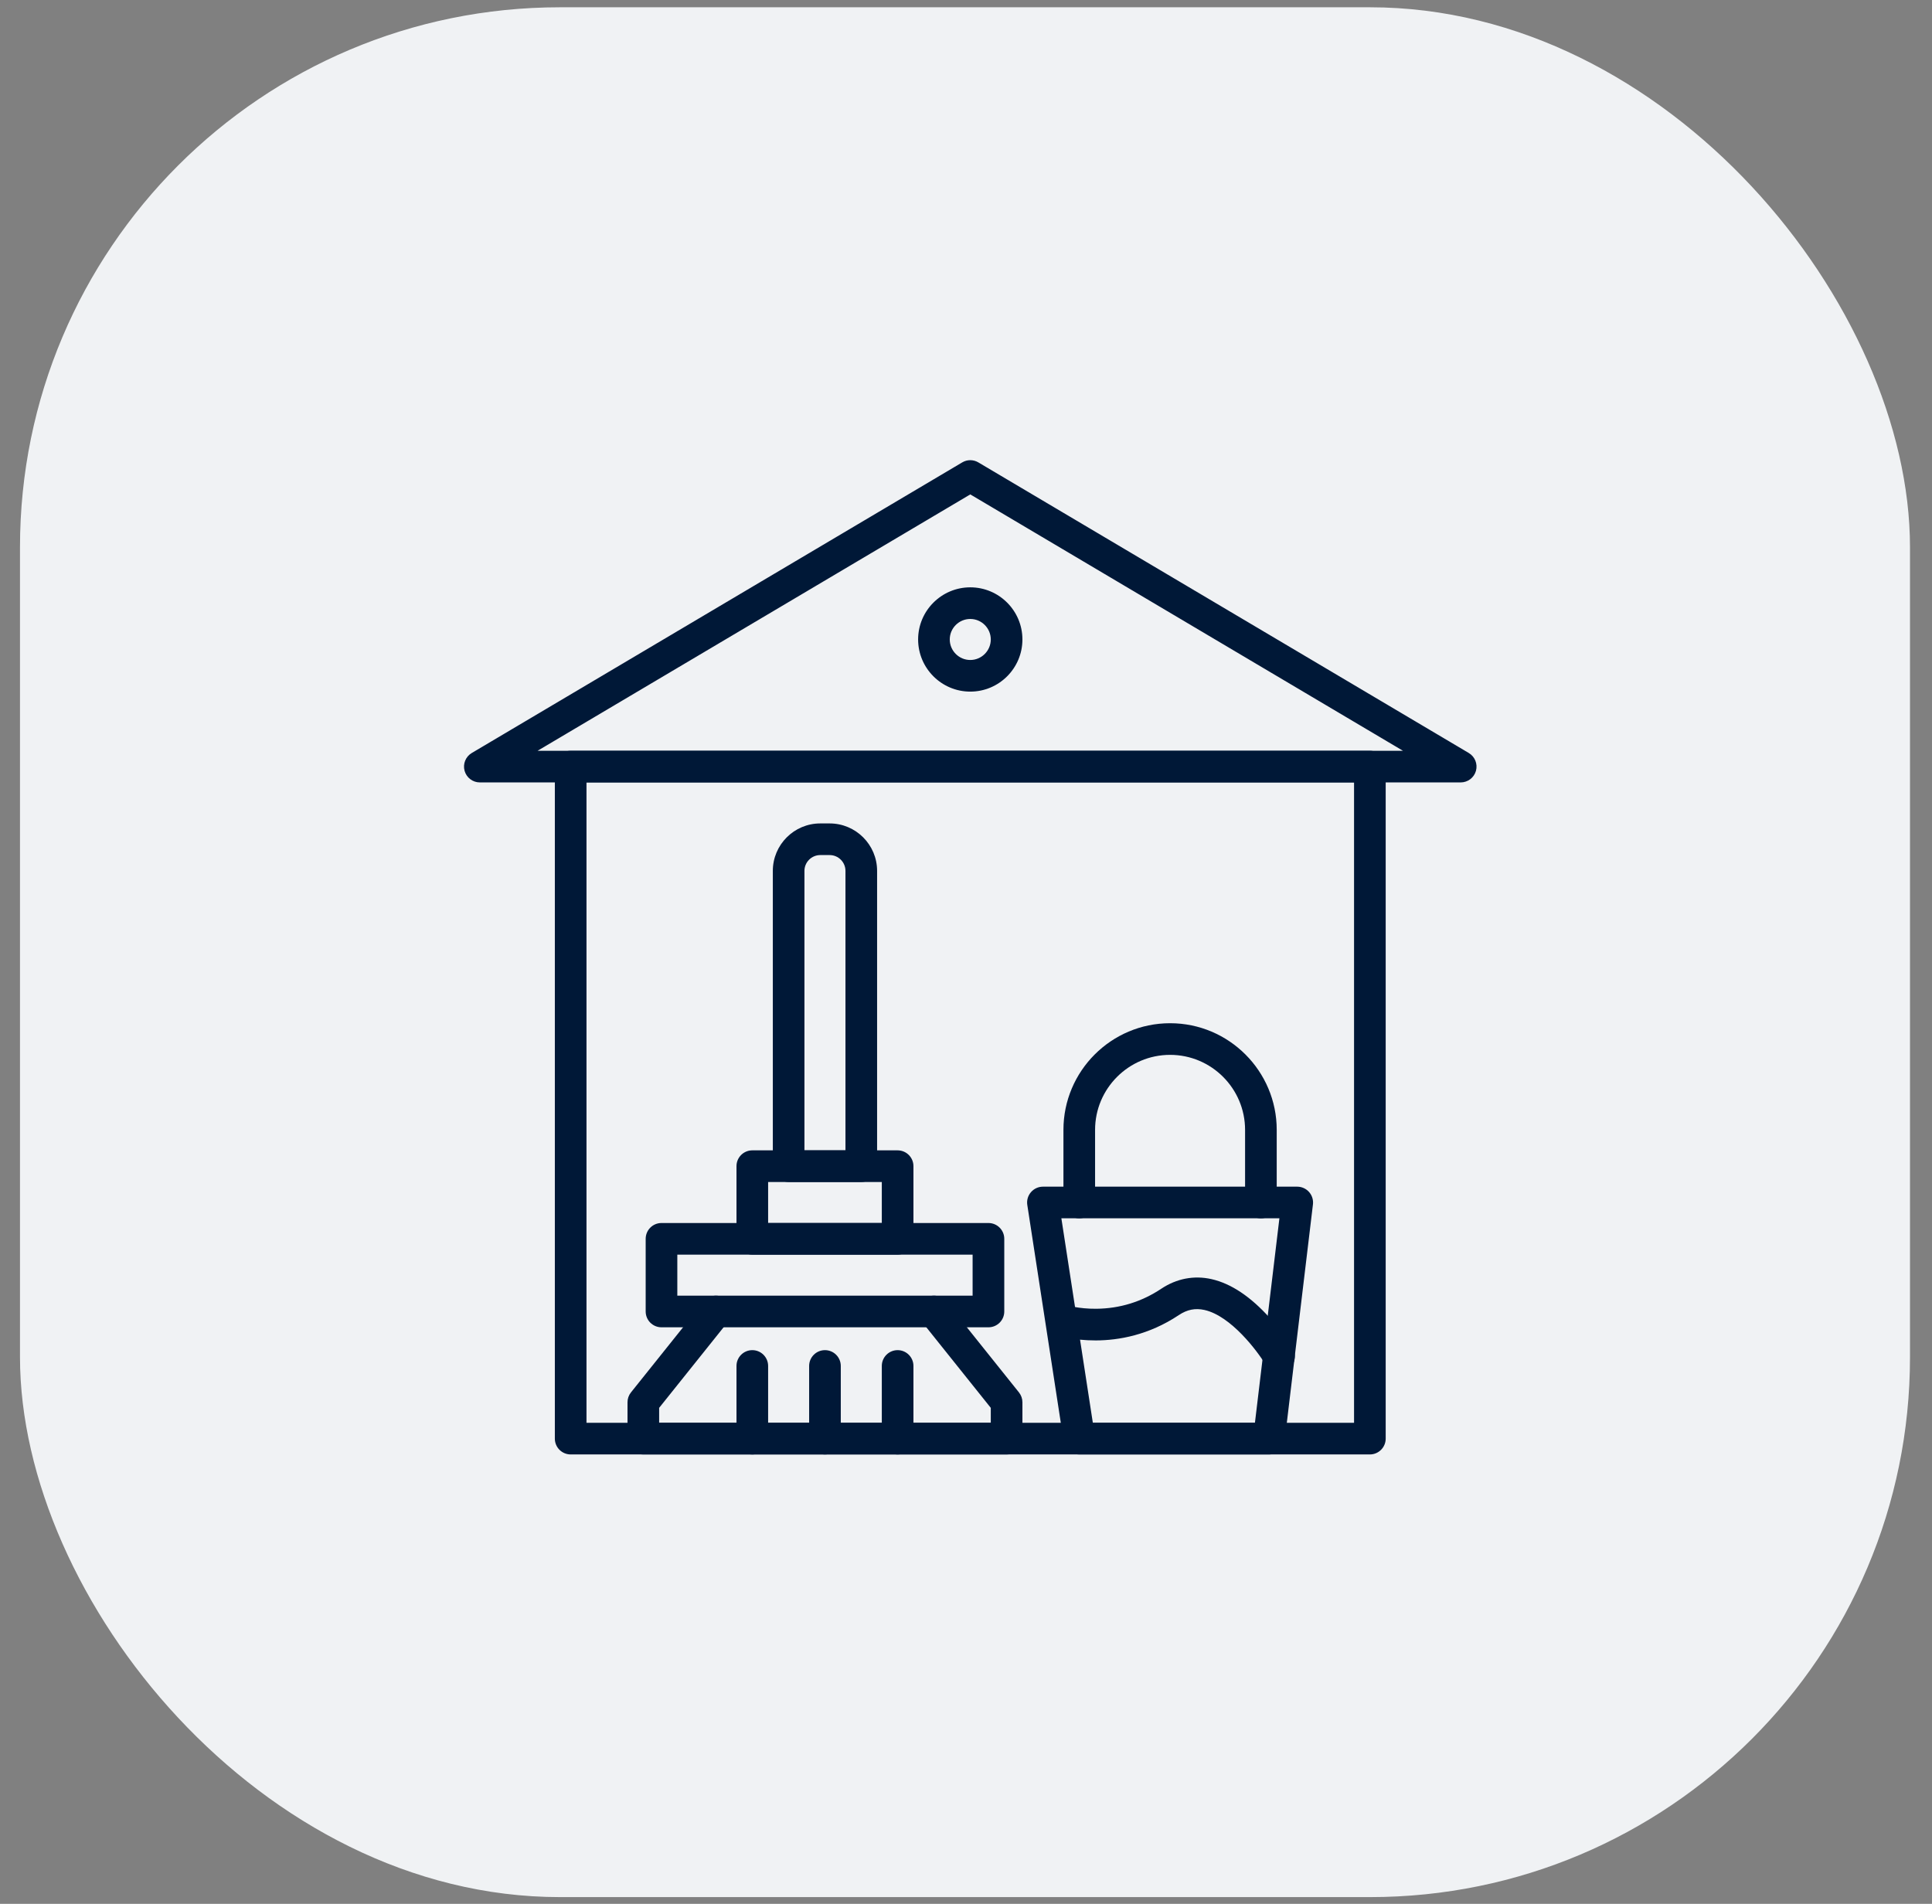 <?xml version="1.0" encoding="UTF-8"?>
<svg xmlns="http://www.w3.org/2000/svg" width="69" height="68" viewBox="0 0 69 68" fill="none">
  <rect x="0" y="0" width="69" height="68" fill="#808080" stroke="none"/>
  <rect x="0.714" y="0.26" width="67.5" height="67.5" rx="19.286" fill="#F0F2F4"></rect>
  <path d="M52.168 27.946H17.137C16.883 27.946 16.66 27.776 16.592 27.531C16.525 27.285 16.63 27.025 16.849 26.895L34.365 16.516C34.542 16.41 34.763 16.41 34.941 16.516L52.456 26.895C52.675 27.025 52.78 27.285 52.713 27.531C52.646 27.776 52.422 27.946 52.168 27.946ZM19.199 26.816H50.106L34.653 17.659L19.199 26.816Z" fill="#001837"></path>
  <path d="M34.653 24.703C33.626 24.703 32.79 23.867 32.79 22.84C32.79 21.813 33.626 20.978 34.653 20.978C35.68 20.978 36.515 21.813 36.515 22.84C36.515 23.867 35.68 24.703 34.653 24.703ZM34.653 22.108C34.249 22.108 33.92 22.436 33.92 22.84C33.92 23.244 34.249 23.573 34.653 23.573C35.056 23.573 35.385 23.244 35.385 22.84C35.385 22.436 35.056 22.108 34.653 22.108Z" fill="#001837"></path>
  <path d="M35.301 47.408H23.625C23.312 47.408 23.06 47.155 23.06 46.843V44.248C23.06 43.936 23.312 43.683 23.625 43.683H35.301C35.614 43.683 35.867 43.936 35.867 44.248V46.843C35.867 47.155 35.614 47.408 35.301 47.408ZM24.19 46.278H34.736V44.813H24.19V46.278Z" fill="#001837"></path>
  <path d="M32.058 44.813H26.868C26.556 44.813 26.303 44.56 26.303 44.248V41.653C26.303 41.341 26.556 41.088 26.868 41.088H32.058C32.37 41.088 32.623 41.341 32.623 41.653V44.248C32.623 44.56 32.37 44.813 32.058 44.813ZM27.433 43.683H31.493V42.218H27.433V43.683Z" fill="#001837"></path>
  <path d="M30.76 42.218H28.166C27.853 42.218 27.601 41.965 27.601 41.653V31.106C27.601 30.172 28.361 29.411 29.296 29.411H29.63C30.565 29.411 31.325 30.172 31.325 31.106V41.653C31.325 41.965 31.072 42.218 30.76 42.218ZM28.73 41.088H30.195V31.106C30.195 30.795 29.942 30.541 29.63 30.541H29.296C28.984 30.541 28.73 30.795 28.73 31.106V41.088Z" fill="#001837"></path>
  <path d="M35.95 51.949H22.976C22.664 51.949 22.411 51.696 22.411 51.384V50.086C22.411 49.958 22.454 49.834 22.535 49.733L25.129 46.49C25.324 46.246 25.68 46.207 25.924 46.402C26.167 46.596 26.207 46.952 26.012 47.196L23.541 50.285V50.819H35.385V50.285L32.914 47.196C32.719 46.952 32.759 46.596 33.002 46.402C33.246 46.207 33.602 46.246 33.796 46.49L36.391 49.733C36.471 49.834 36.515 49.958 36.515 50.086V51.384C36.515 51.696 36.262 51.949 35.95 51.949Z" fill="#001837"></path>
  <path d="M26.868 51.949C26.556 51.949 26.303 51.696 26.303 51.384V48.789C26.303 48.477 26.556 48.224 26.868 48.224C27.18 48.224 27.433 48.477 27.433 48.789V51.384C27.433 51.696 27.18 51.949 26.868 51.949Z" fill="#001837"></path>
  <path d="M29.463 51.949C29.151 51.949 28.898 51.696 28.898 51.384V48.789C28.898 48.477 29.151 48.224 29.463 48.224C29.775 48.224 30.028 48.477 30.028 48.789V51.384C30.028 51.696 29.775 51.949 29.463 51.949Z" fill="#001837"></path>
  <path d="M32.058 51.949C31.746 51.949 31.493 51.696 31.493 51.384V48.789C31.493 48.477 31.746 48.224 32.058 48.224C32.37 48.224 32.623 48.477 32.623 48.789V51.384C32.623 51.696 32.37 51.949 32.058 51.949Z" fill="#001837"></path>
  <path d="M48.925 51.949H20.381C20.069 51.949 19.816 51.696 19.816 51.384V27.381C19.816 27.069 20.069 26.816 20.381 26.816H48.925C49.236 26.816 49.489 27.069 49.489 27.381V51.384C49.489 51.696 49.236 51.949 48.925 51.949ZM20.946 50.819H48.359V27.946H20.946V50.819Z" fill="#001837"></path>
  <path d="M45.321 51.949H38.545C38.266 51.949 38.029 51.745 37.986 51.47L36.689 43.036C36.664 42.873 36.711 42.708 36.819 42.583C36.926 42.457 37.083 42.385 37.248 42.385H46.33C46.491 42.385 46.645 42.455 46.752 42.575C46.859 42.696 46.91 42.857 46.891 43.017L45.882 51.451C45.848 51.735 45.607 51.949 45.321 51.949ZM39.03 50.819H44.819L45.693 43.515H37.906L39.03 50.819Z" fill="#001837"></path>
  <path d="M45.032 43.516C44.72 43.516 44.467 43.263 44.467 42.951V40.356C44.467 38.879 43.266 37.677 41.789 37.677C40.312 37.677 39.11 38.879 39.11 40.356V42.951C39.11 43.263 38.857 43.516 38.545 43.516C38.233 43.516 37.98 43.263 37.98 42.951V40.356C37.98 38.256 39.688 36.547 41.789 36.547C43.889 36.547 45.597 38.256 45.597 40.356V42.951C45.597 43.263 45.344 43.516 45.032 43.516Z" fill="#001837"></path>
  <path d="M45.681 49.012C45.489 49.012 45.302 48.914 45.196 48.737C44.913 48.268 43.969 47.002 43.016 46.789C42.688 46.716 42.398 46.774 42.102 46.971C39.951 48.405 37.808 47.715 37.718 47.685L38.075 46.613L38.072 46.612C38.077 46.614 38.515 46.752 39.155 46.746C39.994 46.738 40.775 46.497 41.475 46.03C42.022 45.666 42.642 45.547 43.266 45.687C43.965 45.844 44.669 46.314 45.358 47.084C45.848 47.63 46.153 48.135 46.165 48.156C46.326 48.423 46.239 48.771 45.971 48.931C45.88 48.986 45.78 49.012 45.681 49.012Z" fill="#001837"></path>
</svg>
